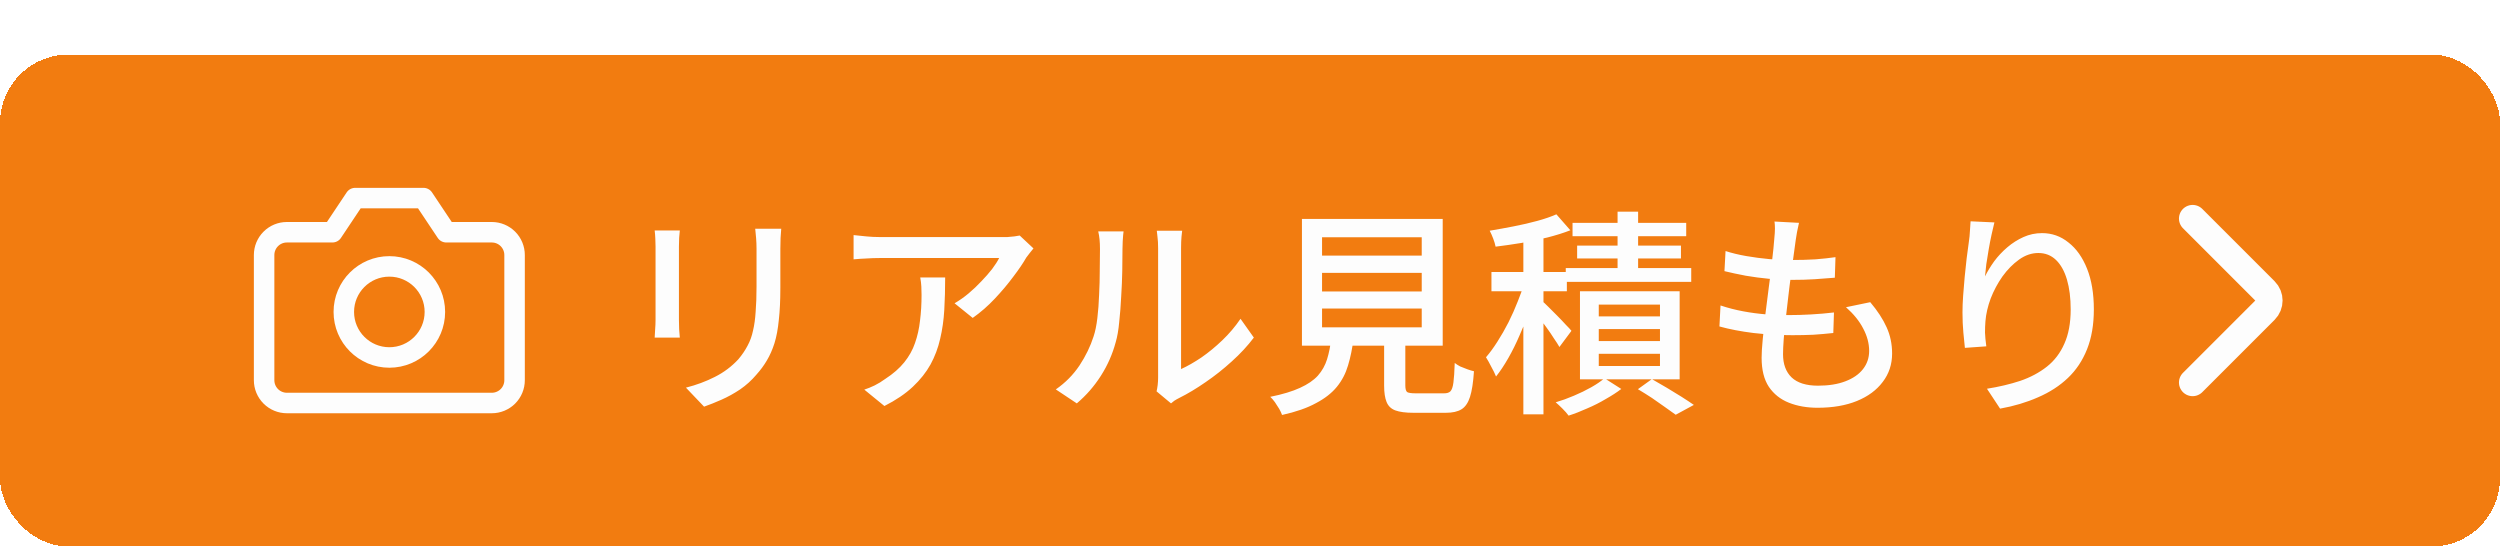 <svg width="183" height="40" viewBox="0 0 183 40" fill="none" xmlns="http://www.w3.org/2000/svg">
<g filter="url(#filter0_d_5931_6564)">
<rect width="183" height="36" rx="5" fill="#F27C10" shape-rendering="crispEdges"/>
<rect x="1" y="1" width="181" height="34" rx="4" stroke="#F27C10" stroke-width="2" shape-rendering="crispEdges"/>
<g clip-path="url(#clip0_5931_6564)">
<path d="M37.667 23.833C37.667 24.275 37.491 24.699 37.179 25.012C36.866 25.324 36.442 25.5 36 25.5H21C20.558 25.5 20.134 25.324 19.822 25.012C19.509 24.699 19.333 24.275 19.333 23.833V14.667C19.333 14.225 19.509 13.801 19.822 13.488C20.134 13.176 20.558 13 21 13H24.333L26 10.5H31L32.667 13H36C36.442 13 36.866 13.176 37.179 13.488C37.491 13.801 37.667 14.225 37.667 14.667V23.833Z" stroke="#FDFDFD" stroke-width="1.5" stroke-linecap="round" stroke-linejoin="round"/>
<path d="M28.5 22.167C30.341 22.167 31.833 20.674 31.833 18.833C31.833 16.992 30.341 15.5 28.5 15.5C26.659 15.5 25.167 16.992 25.167 18.833C25.167 20.674 26.659 22.167 28.5 22.167Z" stroke="#FDFDFD" stroke-width="1.5" stroke-linecap="round" stroke-linejoin="round"/>
</g>
<path d="M57.186 12.744C57.175 12.947 57.16 13.171 57.138 13.416C57.127 13.661 57.122 13.928 57.122 14.216C57.122 14.461 57.122 14.765 57.122 15.128C57.122 15.48 57.122 15.837 57.122 16.2C57.122 16.552 57.122 16.84 57.122 17.064C57.122 17.971 57.085 18.755 57.01 19.416C56.946 20.077 56.84 20.648 56.69 21.128C56.541 21.597 56.354 22.019 56.13 22.392C55.917 22.755 55.661 23.101 55.362 23.432C55.021 23.837 54.626 24.195 54.178 24.504C53.73 24.803 53.277 25.053 52.818 25.256C52.359 25.459 51.933 25.629 51.538 25.768L50.21 24.376C50.968 24.184 51.672 23.923 52.322 23.592C52.983 23.261 53.559 22.829 54.05 22.296C54.328 21.965 54.551 21.635 54.722 21.304C54.904 20.973 55.037 20.605 55.122 20.2C55.218 19.795 55.282 19.331 55.314 18.808C55.357 18.285 55.378 17.672 55.378 16.968C55.378 16.733 55.378 16.44 55.378 16.088C55.378 15.736 55.378 15.389 55.378 15.048C55.378 14.707 55.378 14.429 55.378 14.216C55.378 13.928 55.367 13.661 55.346 13.416C55.325 13.171 55.303 12.947 55.282 12.744H57.186ZM49.762 12.872C49.752 13.032 49.736 13.213 49.714 13.416C49.703 13.619 49.698 13.832 49.698 14.056C49.698 14.152 49.698 14.333 49.698 14.6C49.698 14.856 49.698 15.165 49.698 15.528C49.698 15.891 49.698 16.269 49.698 16.664C49.698 17.059 49.698 17.443 49.698 17.816C49.698 18.189 49.698 18.52 49.698 18.808C49.698 19.085 49.698 19.288 49.698 19.416C49.698 19.619 49.703 19.848 49.714 20.104C49.736 20.349 49.752 20.552 49.762 20.712H47.922C47.933 20.584 47.944 20.397 47.954 20.152C47.975 19.896 47.986 19.651 47.986 19.416C47.986 19.288 47.986 19.08 47.986 18.792C47.986 18.504 47.986 18.179 47.986 17.816C47.986 17.443 47.986 17.059 47.986 16.664C47.986 16.259 47.986 15.88 47.986 15.528C47.986 15.165 47.986 14.856 47.986 14.6C47.986 14.333 47.986 14.152 47.986 14.056C47.986 13.907 47.981 13.715 47.97 13.48C47.959 13.235 47.944 13.032 47.922 12.872H49.762ZM75.65 14.184C75.576 14.269 75.485 14.381 75.378 14.52C75.282 14.648 75.197 14.76 75.122 14.856C74.898 15.251 74.584 15.715 74.178 16.248C73.784 16.781 73.33 17.32 72.818 17.864C72.317 18.397 71.778 18.867 71.202 19.272L69.874 18.2C70.226 17.997 70.567 17.757 70.898 17.48C71.24 17.192 71.554 16.893 71.842 16.584C72.141 16.275 72.402 15.976 72.626 15.688C72.85 15.389 73.021 15.123 73.138 14.888C72.989 14.888 72.733 14.888 72.37 14.888C72.018 14.888 71.591 14.888 71.09 14.888C70.6 14.888 70.072 14.888 69.506 14.888C68.951 14.888 68.397 14.888 67.842 14.888C67.287 14.888 66.77 14.888 66.29 14.888C65.81 14.888 65.4 14.888 65.058 14.888C64.717 14.888 64.487 14.888 64.37 14.888C64.05 14.888 63.741 14.899 63.442 14.92C63.144 14.931 62.824 14.952 62.482 14.984V13.208C62.781 13.24 63.09 13.272 63.41 13.304C63.73 13.336 64.05 13.352 64.37 13.352C64.487 13.352 64.722 13.352 65.074 13.352C65.426 13.352 65.847 13.352 66.338 13.352C66.84 13.352 67.378 13.352 67.954 13.352C68.53 13.352 69.106 13.352 69.682 13.352C70.258 13.352 70.797 13.352 71.298 13.352C71.799 13.352 72.226 13.352 72.578 13.352C72.93 13.352 73.175 13.352 73.314 13.352C73.431 13.352 73.576 13.352 73.746 13.352C73.927 13.341 74.098 13.325 74.258 13.304C74.429 13.283 74.557 13.261 74.642 13.24L75.65 14.184ZM69.186 16.312C69.186 17.144 69.165 17.933 69.122 18.68C69.079 19.427 68.978 20.136 68.818 20.808C68.669 21.469 68.434 22.093 68.114 22.68C67.794 23.256 67.362 23.8 66.818 24.312C66.274 24.824 65.581 25.293 64.738 25.72L63.266 24.52C63.501 24.445 63.752 24.344 64.018 24.216C64.296 24.077 64.557 23.917 64.802 23.736C65.378 23.363 65.842 22.957 66.194 22.52C66.546 22.083 66.808 21.613 66.978 21.112C67.159 20.6 67.282 20.051 67.346 19.464C67.421 18.877 67.458 18.253 67.458 17.592C67.458 17.379 67.453 17.171 67.442 16.968C67.431 16.765 67.405 16.547 67.362 16.312H69.186ZM84.662 24.648C84.694 24.509 84.721 24.355 84.742 24.184C84.763 24.003 84.774 23.821 84.774 23.64C84.774 23.523 84.774 23.288 84.774 22.936C84.774 22.573 84.774 22.136 84.774 21.624C84.774 21.101 84.774 20.541 84.774 19.944C84.774 19.336 84.774 18.728 84.774 18.12C84.774 17.501 84.774 16.925 84.774 16.392C84.774 15.859 84.774 15.395 84.774 15C84.774 14.605 84.774 14.328 84.774 14.168C84.774 13.837 84.758 13.555 84.726 13.32C84.694 13.085 84.678 12.941 84.678 12.888H86.534C86.534 12.941 86.518 13.085 86.486 13.32C86.465 13.555 86.454 13.837 86.454 14.168C86.454 14.328 86.454 14.595 86.454 14.968C86.454 15.341 86.454 15.784 86.454 16.296C86.454 16.797 86.454 17.336 86.454 17.912C86.454 18.477 86.454 19.043 86.454 19.608C86.454 20.163 86.454 20.68 86.454 21.16C86.454 21.64 86.454 22.045 86.454 22.376C86.454 22.707 86.454 22.92 86.454 23.016C86.923 22.803 87.419 22.52 87.942 22.168C88.465 21.805 88.977 21.384 89.478 20.904C89.979 20.424 90.422 19.901 90.806 19.336L91.782 20.712C91.323 21.32 90.784 21.901 90.166 22.456C89.558 23.011 88.918 23.517 88.246 23.976C87.585 24.435 86.945 24.819 86.326 25.128C86.177 25.203 86.054 25.272 85.958 25.336C85.862 25.411 85.782 25.475 85.718 25.528L84.662 24.648ZM77.286 24.504C77.979 24.024 78.555 23.443 79.014 22.76C79.472 22.067 79.819 21.352 80.054 20.616C80.171 20.264 80.262 19.821 80.326 19.288C80.39 18.755 80.433 18.189 80.454 17.592C80.486 16.984 80.502 16.387 80.502 15.8C80.513 15.213 80.518 14.691 80.518 14.232C80.518 13.955 80.507 13.715 80.486 13.512C80.465 13.309 80.433 13.117 80.39 12.936H82.246C82.246 12.979 82.235 13.069 82.214 13.208C82.203 13.336 82.192 13.491 82.182 13.672C82.171 13.843 82.166 14.024 82.166 14.216C82.166 14.675 82.16 15.213 82.15 15.832C82.139 16.44 82.112 17.069 82.07 17.72C82.038 18.371 81.99 18.989 81.926 19.576C81.873 20.163 81.787 20.653 81.67 21.048C81.435 21.923 81.073 22.744 80.582 23.512C80.091 24.28 79.504 24.952 78.822 25.528L77.286 24.504ZM96.774 15.976V17.336H104.07V15.976H96.774ZM96.774 18.584V19.96H104.07V18.584H96.774ZM96.774 13.368V14.712H104.07V13.368H96.774ZM95.302 12.024H105.606V21.304H95.302V12.024ZM101.318 20.296H102.87V24.216C102.87 24.461 102.913 24.621 102.998 24.696C103.094 24.76 103.307 24.792 103.638 24.792C103.702 24.792 103.825 24.792 104.006 24.792C104.198 24.792 104.406 24.792 104.63 24.792C104.854 24.792 105.062 24.792 105.254 24.792C105.457 24.792 105.606 24.792 105.702 24.792C105.915 24.792 106.07 24.744 106.166 24.648C106.273 24.541 106.347 24.328 106.39 24.008C106.433 23.688 106.465 23.208 106.486 22.568C106.593 22.653 106.726 22.739 106.886 22.824C107.057 22.899 107.233 22.968 107.414 23.032C107.595 23.096 107.755 23.144 107.894 23.176C107.841 23.987 107.745 24.611 107.606 25.048C107.467 25.485 107.259 25.789 106.982 25.96C106.705 26.131 106.326 26.216 105.846 26.216C105.771 26.216 105.649 26.216 105.478 26.216C105.318 26.216 105.137 26.216 104.934 26.216C104.731 26.216 104.529 26.216 104.326 26.216C104.123 26.216 103.942 26.216 103.782 26.216C103.633 26.216 103.521 26.216 103.446 26.216C102.891 26.216 102.454 26.157 102.134 26.04C101.825 25.923 101.611 25.715 101.494 25.416C101.377 25.128 101.318 24.733 101.318 24.232V20.296ZM97.446 20.776H99.078C98.993 21.491 98.859 22.147 98.678 22.744C98.507 23.331 98.235 23.853 97.862 24.312C97.489 24.771 96.977 25.171 96.326 25.512C95.686 25.864 94.859 26.152 93.846 26.376C93.803 26.248 93.734 26.099 93.638 25.928C93.542 25.768 93.435 25.603 93.318 25.432C93.201 25.272 93.088 25.144 92.982 25.048C93.878 24.867 94.603 24.648 95.158 24.392C95.723 24.136 96.16 23.837 96.47 23.496C96.779 23.144 97.003 22.744 97.142 22.296C97.281 21.848 97.382 21.341 97.446 20.776ZM111.51 12.888H112.982V26.328H111.51V12.888ZM109.174 15.912H114.694V17.32H109.174V15.912ZM111.638 16.552L112.55 16.936C112.39 17.512 112.198 18.109 111.974 18.728C111.75 19.336 111.505 19.939 111.238 20.536C110.982 21.133 110.705 21.693 110.406 22.216C110.107 22.739 109.809 23.187 109.51 23.56C109.425 23.347 109.307 23.107 109.158 22.84C109.019 22.563 108.891 22.333 108.774 22.152C109.051 21.832 109.329 21.453 109.606 21.016C109.894 20.568 110.166 20.093 110.422 19.592C110.678 19.08 110.907 18.563 111.11 18.04C111.323 17.517 111.499 17.021 111.638 16.552ZM113.926 11.688L114.95 12.856C114.459 13.048 113.899 13.224 113.27 13.384C112.651 13.533 112.017 13.667 111.366 13.784C110.715 13.891 110.086 13.981 109.478 14.056C109.446 13.885 109.387 13.688 109.302 13.464C109.217 13.24 109.131 13.048 109.046 12.888C109.622 12.792 110.209 12.685 110.806 12.568C111.414 12.451 111.99 12.317 112.534 12.168C113.078 12.019 113.542 11.859 113.926 11.688ZM112.854 18.008C112.961 18.093 113.115 18.237 113.318 18.44C113.521 18.643 113.739 18.861 113.974 19.096C114.209 19.331 114.422 19.555 114.614 19.768C114.817 19.971 114.955 20.12 115.03 20.216L114.15 21.4C114.054 21.229 113.921 21.021 113.75 20.776C113.59 20.52 113.409 20.253 113.206 19.976C113.003 19.699 112.811 19.437 112.63 19.192C112.459 18.947 112.31 18.749 112.182 18.6L112.854 18.008ZM118.406 11.496H119.91V16.472H118.406V11.496ZM115.11 12.312H123.43V13.288H115.11V12.312ZM115.446 13.976H123.046V14.92H115.446V13.976ZM114.614 15.624H123.798V16.632H114.614V15.624ZM117.03 20.088V20.968H121.51V20.088H117.03ZM117.03 21.896V22.792H121.51V21.896H117.03ZM117.03 18.296V19.16H121.51V18.296H117.03ZM115.654 17.32H122.95V23.768H115.654V17.32ZM119.894 24.488L120.918 23.752C121.281 23.955 121.649 24.168 122.022 24.392C122.395 24.616 122.753 24.835 123.094 25.048C123.446 25.272 123.745 25.469 123.99 25.64L122.662 26.36C122.449 26.2 122.187 26.013 121.878 25.8C121.579 25.587 121.259 25.363 120.918 25.128C120.577 24.904 120.235 24.691 119.894 24.488ZM117.446 23.688L118.678 24.472C118.358 24.717 117.979 24.963 117.542 25.208C117.115 25.464 116.662 25.693 116.182 25.896C115.713 26.109 115.259 26.285 114.822 26.424C114.715 26.275 114.566 26.104 114.374 25.912C114.193 25.731 114.027 25.576 113.878 25.448C114.315 25.32 114.758 25.16 115.206 24.968C115.665 24.776 116.091 24.568 116.486 24.344C116.881 24.12 117.201 23.901 117.446 23.688ZM131.686 12.312C131.633 12.557 131.585 12.781 131.542 12.984C131.51 13.187 131.478 13.384 131.446 13.576C131.414 13.843 131.366 14.195 131.302 14.632C131.249 15.059 131.185 15.539 131.11 16.072C131.035 16.605 130.966 17.155 130.902 17.72C130.838 18.285 130.774 18.84 130.71 19.384C130.646 19.917 130.598 20.408 130.566 20.856C130.534 21.293 130.518 21.651 130.518 21.928C130.518 22.653 130.726 23.219 131.142 23.624C131.569 24.029 132.214 24.232 133.078 24.232C133.857 24.232 134.523 24.125 135.078 23.912C135.643 23.699 136.075 23.4 136.374 23.016C136.673 22.632 136.822 22.189 136.822 21.688C136.822 21.144 136.678 20.6 136.39 20.056C136.113 19.512 135.691 18.989 135.126 18.488L136.902 18.12C137.435 18.749 137.835 19.363 138.102 19.96C138.369 20.547 138.502 21.187 138.502 21.88C138.502 22.669 138.273 23.363 137.814 23.96C137.366 24.557 136.737 25.021 135.926 25.352C135.115 25.683 134.155 25.848 133.046 25.848C132.267 25.848 131.569 25.725 130.95 25.48C130.331 25.235 129.841 24.845 129.478 24.312C129.126 23.779 128.95 23.069 128.95 22.184C128.95 21.853 128.977 21.411 129.03 20.856C129.083 20.301 129.147 19.693 129.222 19.032C129.307 18.371 129.393 17.699 129.478 17.016C129.574 16.323 129.654 15.672 129.718 15.064C129.793 14.445 129.846 13.917 129.878 13.48C129.91 13.16 129.926 12.909 129.926 12.728C129.926 12.547 129.915 12.376 129.894 12.216L131.686 12.312ZM126.31 14.376C126.769 14.525 127.275 14.648 127.83 14.744C128.385 14.84 128.95 14.915 129.526 14.968C130.102 15.011 130.641 15.032 131.142 15.032C131.761 15.032 132.342 15.016 132.886 14.984C133.43 14.941 133.921 14.888 134.358 14.824L134.31 16.328C133.809 16.371 133.313 16.408 132.822 16.44C132.331 16.472 131.755 16.488 131.094 16.488C130.603 16.488 130.07 16.461 129.494 16.408C128.929 16.355 128.363 16.28 127.798 16.184C127.233 16.077 126.71 15.965 126.23 15.848L126.31 14.376ZM125.942 18.36C126.486 18.541 127.046 18.685 127.622 18.792C128.198 18.899 128.769 18.973 129.334 19.016C129.91 19.048 130.454 19.064 130.966 19.064C131.489 19.064 132.027 19.048 132.582 19.016C133.147 18.984 133.702 18.936 134.246 18.872L134.198 20.376C133.707 20.429 133.217 20.472 132.726 20.504C132.235 20.525 131.729 20.536 131.206 20.536C130.246 20.536 129.297 20.483 128.358 20.376C127.419 20.259 126.587 20.099 125.862 19.896L125.942 18.36ZM145.99 12.28C145.926 12.525 145.857 12.824 145.782 13.176C145.707 13.517 145.638 13.875 145.574 14.248C145.51 14.621 145.451 14.984 145.398 15.336C145.355 15.677 145.323 15.976 145.302 16.232C145.483 15.869 145.707 15.501 145.974 15.128C146.251 14.755 146.571 14.413 146.934 14.104C147.297 13.795 147.691 13.544 148.118 13.352C148.545 13.16 148.998 13.064 149.478 13.064C150.203 13.064 150.849 13.293 151.414 13.752C151.99 14.2 152.443 14.84 152.774 15.672C153.105 16.504 153.27 17.496 153.27 18.648C153.27 19.757 153.105 20.728 152.774 21.56C152.443 22.392 151.974 23.096 151.366 23.672C150.758 24.248 150.033 24.717 149.19 25.08C148.347 25.453 147.419 25.731 146.406 25.912L145.446 24.456C146.321 24.317 147.131 24.125 147.878 23.88C148.625 23.624 149.275 23.277 149.83 22.84C150.385 22.403 150.811 21.843 151.11 21.16C151.419 20.477 151.574 19.64 151.574 18.648C151.574 17.816 151.483 17.091 151.302 16.472C151.121 15.853 150.854 15.373 150.502 15.032C150.15 14.691 149.718 14.52 149.206 14.52C148.715 14.52 148.246 14.68 147.798 15C147.35 15.32 146.945 15.731 146.582 16.232C146.23 16.733 145.942 17.272 145.718 17.848C145.505 18.424 145.377 18.979 145.334 19.512C145.313 19.779 145.302 20.056 145.302 20.344C145.313 20.632 145.345 20.968 145.398 21.352L143.83 21.464C143.798 21.165 143.761 20.792 143.718 20.344C143.675 19.885 143.654 19.395 143.654 18.872C143.654 18.488 143.67 18.077 143.702 17.64C143.734 17.192 143.771 16.739 143.814 16.28C143.857 15.811 143.905 15.357 143.958 14.92C144.022 14.483 144.075 14.083 144.118 13.72C144.161 13.443 144.187 13.176 144.198 12.92C144.219 12.664 144.235 12.424 144.246 12.2L145.99 12.28Z" fill="#FDFDFD"/>
<path d="M160.5 12L165.793 17.293C166.183 17.683 166.183 18.317 165.793 18.707L160.5 24" stroke="#FDFDFD" stroke-width="2" stroke-linecap="round"/>
</g>
<defs>
<filter id="filter0_d_5931_6564" x="0" y="0" width="183" height="40" filterUnits="userSpaceOnUse" color-interpolation-filters="sRGB">
<feFlood flood-opacity="0" result="BackgroundImageFix"/>
<feColorMatrix in="SourceAlpha" type="matrix" values="0 0 0 0 0 0 0 0 0 0 0 0 0 0 0 0 0 0 127 0" result="hardAlpha"/>
<feOffset dy="4"/>
<feComposite in2="hardAlpha" operator="out"/>
<feColorMatrix type="matrix" values="0 0 0 0 0.793 0 0 0 0 0.489 0 0 0 0 0.032 0 0 0 1 0"/>
<feBlend mode="normal" in2="BackgroundImageFix" result="effect1_dropShadow_5931_6564"/>
<feBlend mode="normal" in="SourceGraphic" in2="effect1_dropShadow_5931_6564" result="shape"/>
</filter>
<clipPath id="clip0_5931_6564">
<rect width="20" height="20" fill="white" transform="translate(18.5 8)"/>
</clipPath>
</defs>
</svg>
